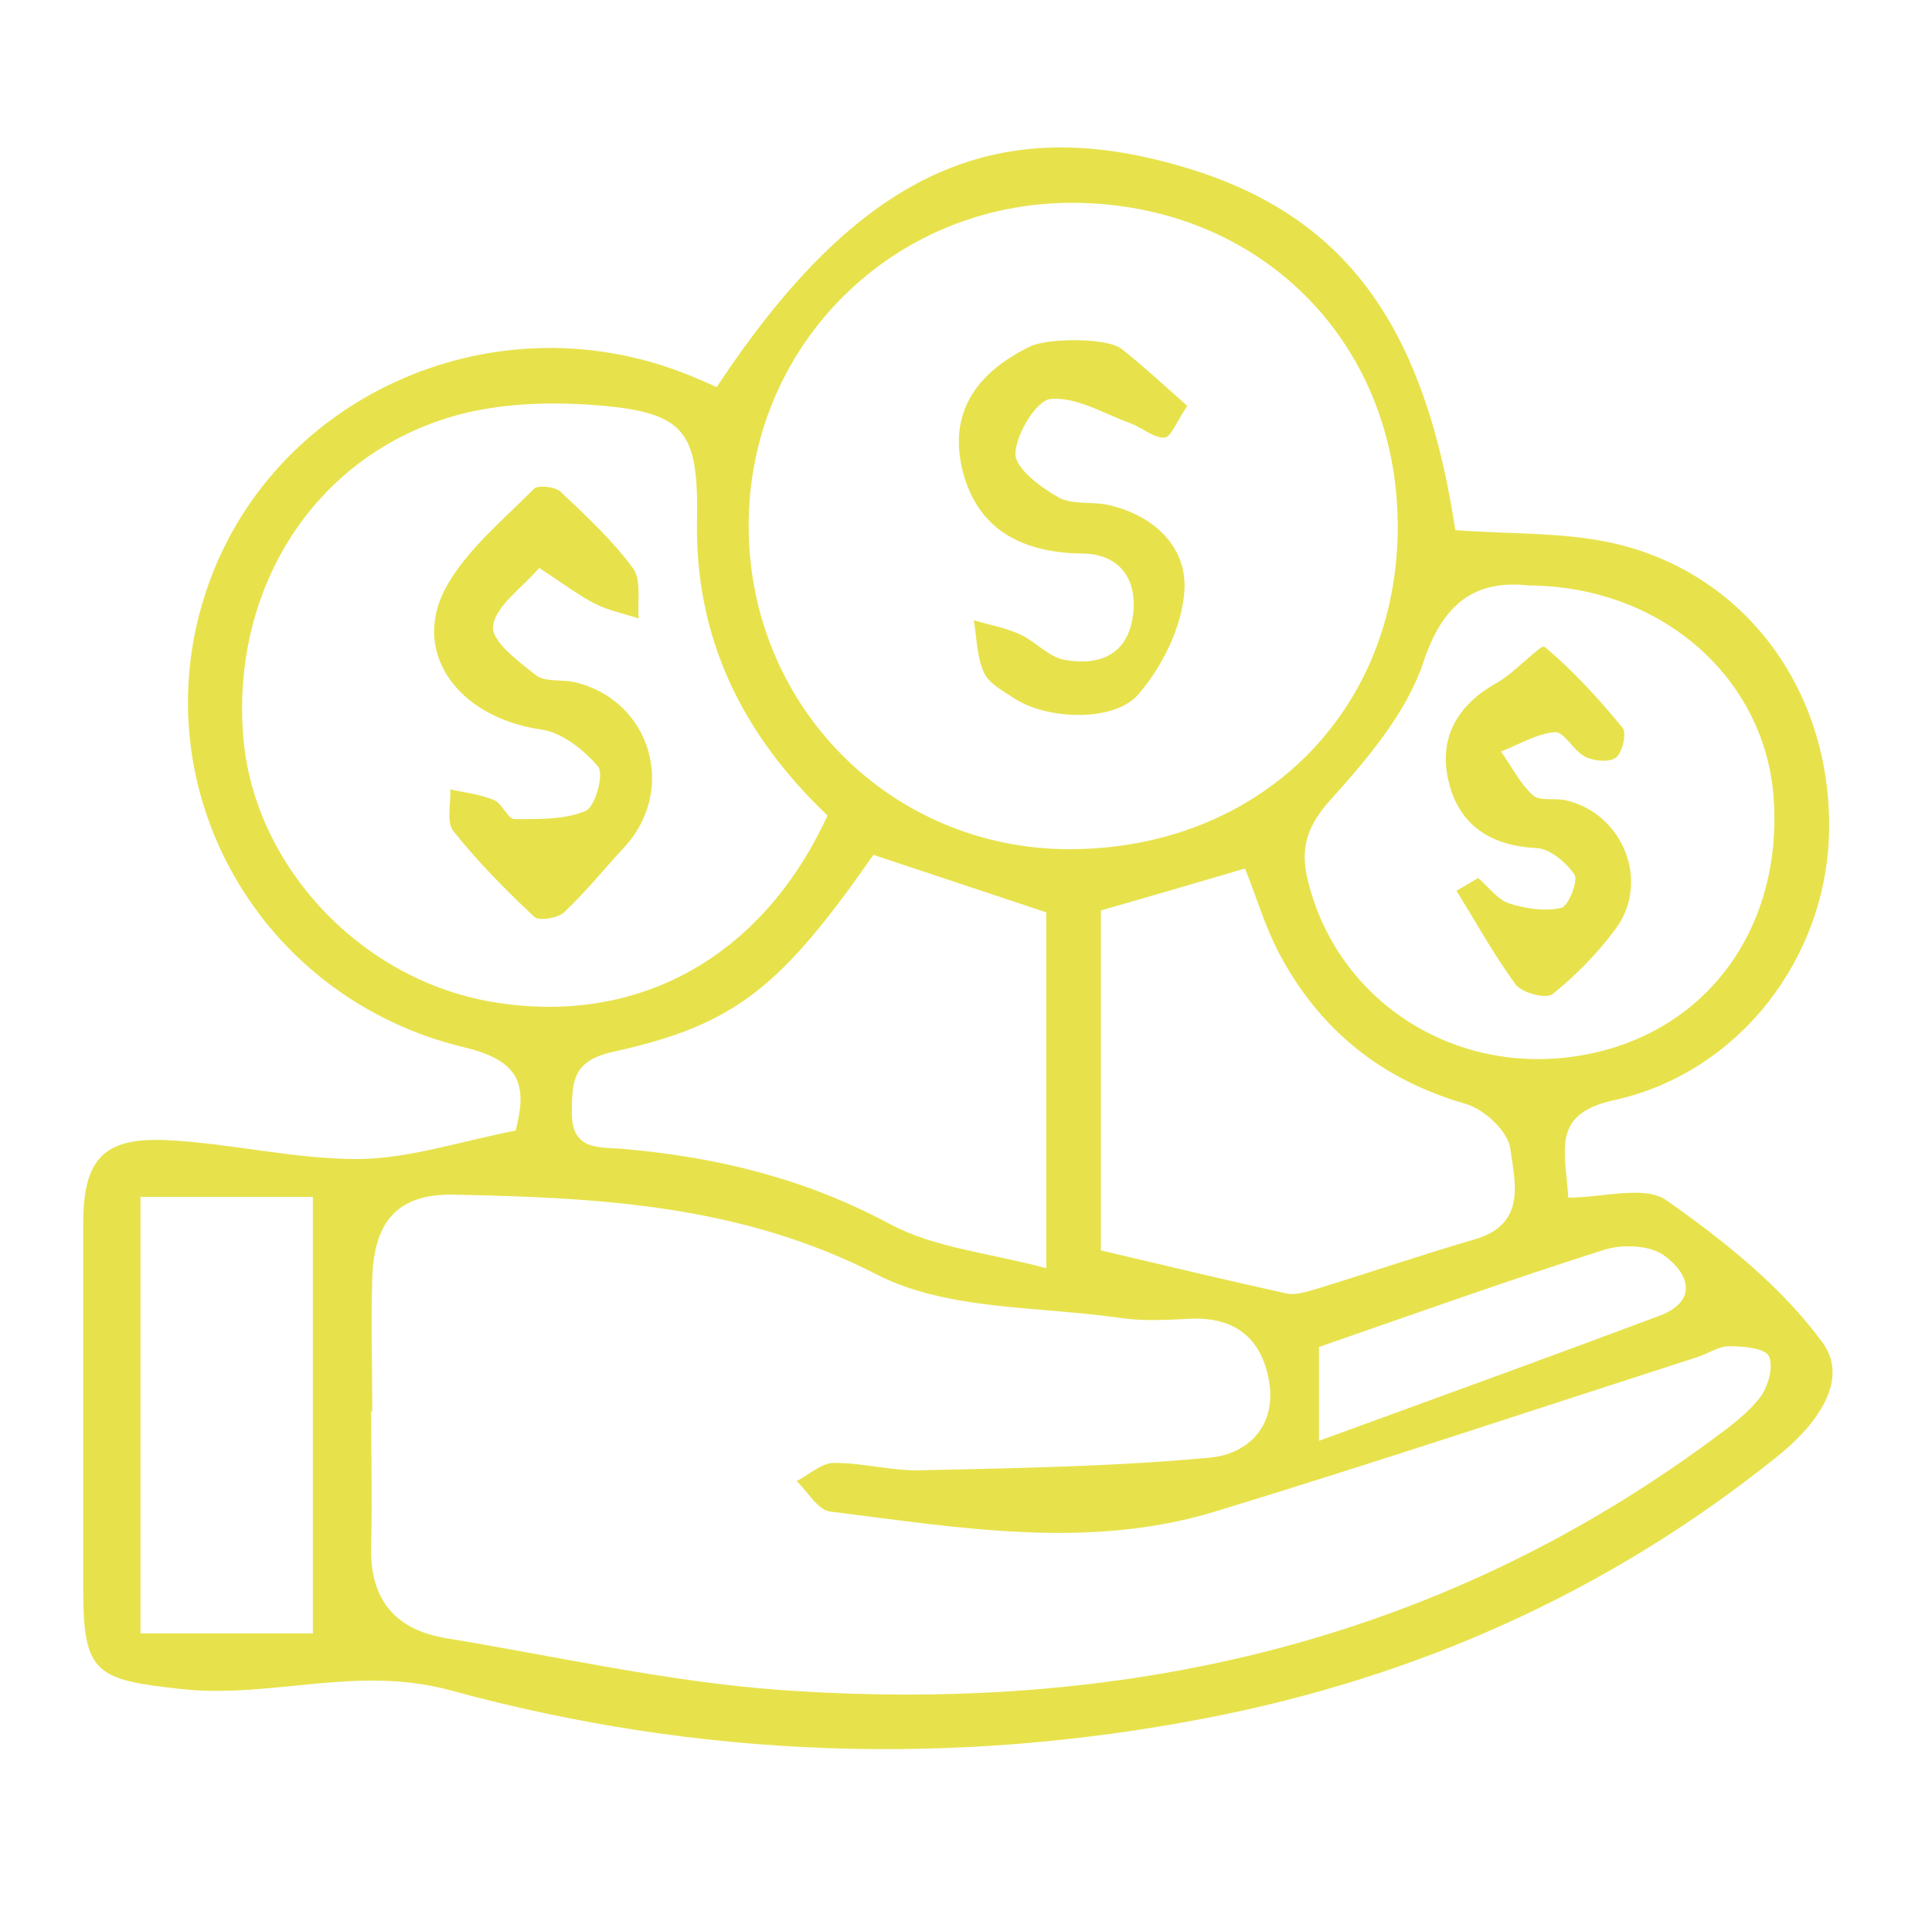 <?xml version="1.0" encoding="UTF-8"?>
<svg id="Livello_1" xmlns="http://www.w3.org/2000/svg" version="1.1" viewBox="0 0 520 516">
  <!-- Generator: Adobe Illustrator 29.1.0, SVG Export Plug-In . SVG Version: 2.1.0 Build 142)  -->
  <defs>
    <style>
      .st0 {
        fill: #e7e24c;
      }

      .st1 {
        display: none;
      }
    </style>
  </defs>
  <g class="st1">
    <path class="st0" d="M394.5,37c7.7,2.2,15.7,3.8,23,6.8,41.4,17,61.9,60.2,49.2,103-12,40.4-53.3,65.3-96,57.7-1.9-.3-3.8-.6-6.1-.9-1,2.2-2,4.2-2.8,6.3-10.5,29.2-21,58.5-31.2,86.9l32.1,25.5c11.6-7.5,24.4-15.6,36.8-24.1,1.5-1,1.7-5,1.3-7.5-3.3-19,8-37.1,27.4-41.3,8.3-1.8,17.2-.3,24.5,4,20.7,11.9,22.7,38.1,8.2,53.9-11.4,12.4-29.8,15.1-44.4,5.5-5.3-3.5-8.8-3.3-13.7.1-10.9,7.6-22.1,14.6-33.1,21.8,18,56.2,2.5,99-42.6,118.1-43.9,18.6-85.2.2-113.4-51.2-9.2,2.1-18.7,3.8-27.9,6.7-2.1.7-3.5,5.4-4.2,8.5-3.9,16.4-16.9,27.6-33,28-20.5.5-37.2-14.7-36.5-36.1.3-9.1,4.3-18,11-24.1,15.8-14.6,39.3-12.3,51.8,4.8,3.7,5.1,7.1,5.5,12.2,4.1,7.8-2.1,15.6-4,23.2-5.9,2.8-41.8,3.7-44.9,22.3-70.2-4.3-4.8-8.7-9.8-13.2-14.8-4.5-5-9.1-9.9-14.1-15.2-26.7,18.9-54.9,21.7-85.9,10.1-3.6,6.4-7.9,12.5-10.5,19.3-1,2.5,1.4,6.9,3.4,9.7,11.4,16.8,7.4,38.8-9.4,49.6-16.9,10.9-40.6,4.7-50.1-13.1-12.2-22.7,4.4-50.8,30.4-51.1,4.1,0,10,1.1,11.8-1,4.6-5.3,7.5-12,10.5-18.5.5-1.2-1.2-4.3-2.7-5.4-45.1-33.2-44.5-105.8,6-137.9.8-.5,1.2-1.4,2.3-2.7-5.4-11.5-10.6-23.5-16.8-34.8-1.4-2.5-6.6-3.9-10.2-4-16-.5-30.1-10.8-34.1-25.7-4.3-15.6,2.5-32.2,16.8-40,4.2-2.3,9-3.4,13.5-5.1,2.6,0,5,0,7.6,0,2.2.7,4.3,1.5,6.5,2.2,20.7,6.7,32.7,32.6,19.7,49.3-9.9,12.7-5.4,21.1,0,31.7,2.4,4.6,5,9.2,6.7,14,2.1,5.7,4.8,6.9,11,5.2,28.7-7.8,54.8-2,77.2,17.5,7.7,6.7,13.8,15.2,21.2,23.6,23.3-9.9,47.2-20,70.9-30.4,1.8-.8,3.5-4.3,3.4-6.5-.5-14.4-1.5-28.8-2.5-44.8-8.5-3.7-17.6-10.4-29.7,2-12.6,12.8-35.2,8.2-46.7-6.1-11.7-14.6-10.7-35.3,3.3-47.3,5-4.3,11.6-6.6,17.7-9.6,2.5-.3,6.2-.7,8.7-1,19.5,4.8,32,15.6,32.3,36.8,0,2.1,1.5,4.6,3.4,5.4,6.1,2.6,12.4,4.7,16.7,6.2,9.6-10.7,17.3-20.6,26.4-29.1,12.9-12.1,29.9-16,46.7-19.5,4.6.1,9.1.3,13.7.4ZM243.4,307.9c21.2-14.6,43.3-20.7,68-15.7,2.1.4,6.4-2.6,7.2-4.9,10.2-27.3,20.1-54.7,29.7-82.2.9-2.4.5-7.4-1-8.2-15.5-8.3-26.9-20.8-36.3-35.6l-76.7,32.6c9.1,31.5,2.4,59-18,83.4.8,1.4,1.4,2.6,2.2,3.5,8,8.9,16.1,17.7,24.7,27.1ZM126.7,236c-11.3-20.5-10-36.6,4.8-49.4,12.3-10.6,31.8-11.6,43.8-.7,5.5,5,9.9,12.1,12.4,19.1,4.2,11.8-.4,22.7-6.6,30.8l27.5,27.8c23.3-24.7,21.1-67.9-5.7-93.8-27.9-27-71.5-26.3-98.9,1.5-25.4,25.7-26.9,69.6-4.3,92.2l27-27.5ZM349.2,418.1c23.1-23.7,21.2-67.3-4.9-93-28.2-27.8-72.5-27.2-100.4,1.4-24.6,25.2-25.8,69.9-3.6,91.4l27-27.2c-11.4-21.1-9.9-37.3,5.2-49.8,12.6-10.4,31.1-10.6,44-.3,14.8,11.8,16.4,29.2,5.5,50.1l27.2,27.4ZM358.9,137.6c-11.2-20.2-10.1-36.8,4.4-49.3,12.1-10.5,31-11.9,43.1-1.7,5.8,5,10.3,12.4,13.4,19.6,5.1,12.2-1,23-7.3,32.7,5.8,4.3,11.4,7.7,15.9,12.3,4.4,4.4,7.6,10,11.4,15.2,27-31,20.7-79.4-15.4-103.5-10.5-7-23.1-10.4-35.7-10.5-71.8-.6-90.1,80.5-57,112.8l27.2-27.6ZM427.4,177.7c-3.9-14.8-13.4-25-28.3-27.1-17.7-2.4-36-3.1-48.4,14.2-1.5,2.1-2.4,4.5-3.7,6.8-2.5,4.5-1.6,7.4,3,10.3,22.8,14.8,56.2,13.1,77.4-4.3ZM294.8,403.1c-17.2-1-30.7,4.5-38.9,20.4-2.6,5.1-2.6,8.7,3.2,11.9,23.5,12.8,46.8,13.1,70.5.4,6.2-3.3,6.5-7.1,3.7-12.4-8.2-15.8-21.8-21.4-38.6-20.3ZM195.1,276.4c-5.8-18.5-16.6-27.1-34.6-27.7-5.2-.2-10.4,0-15.6.2-13.2.6-22.3,7.5-28.9,18.6-3.6,6.1-3.3,10,3.6,14.1,23.2,13.5,53.3,11.9,75.5-5.1ZM62.9,347.1c.2,11.5,10.1,21.2,21.3,21,17.6-.4,32.3-26.2,8-40.3-1.6-.9-3.4-1.7-5.2-1.9-12.9-2-24.3,8.6-24.1,21.2ZM62.9,72.5c0,13.5,12.6,24.1,26.6,20.4,7-1.9,12.8-7.5,14.7-14.6,3.8-13.8-6.7-26.4-20.2-26.5-11.8,0-21,8.9-21.1,20.7ZM407.2,115.2c.2-11.5-9.1-21.1-20.6-21.4-11.4-.2-21.1,9.1-21.3,20.6-.2,11.4,9.2,21.2,20.6,21.5,11.3.2,21.1-9.3,21.3-20.8ZM153.9,192.6c-13.1,0-22.9,11.3-20.5,24.6,1.2,6.7,6,12.6,12.3,15.2,14.8,6.2,29.8-5.3,29.6-19.4-.1-11.4-9.7-20.5-21.4-20.4ZM147.6,388.9c-11.3-.3-21,9.3-21.3,20.8-.2,11.6,8.9,21.2,20.4,21.4,11.4.2,21.2-9.2,21.4-20.6.2-11.3-9.3-21.3-20.6-21.6ZM435.3,304.3c13,0,23-11,20.8-24.4-1.1-6.7-5.8-12.7-12.1-15.4-14.8-6.4-29.8,4.9-29.9,19,0,11.4,9.5,20.8,21.1,20.8ZM273.5,72.3c-.1-11.9-9.4-20.8-21.4-20.5-9.1.2-17.4,6.6-19.7,15.3-3.7,13.9,7.3,26.7,20.6,26.5,11.5-.2,20.7-9.7,20.6-21.3ZM315.4,368.8c.4-9.5-6-18.5-15.2-21-13.9-3.8-26.8,7.1-26.7,20.3.1,11.6,9.5,20.6,21.3,20.6,11.6,0,20.2-8.4,20.6-19.9Z"/>
  </g>
  <g class="st1">
    <path class="st0" d="M358.1,240.9c-9.5,13.5-19.7,27.8-30.3,42.8,2.1,2,4.9,3.4,5.5,5.5,1,3.2.6,6.9.8,10.4-3.2,0-7.1,1-9.6-.4-7.1-4.1-13.7-9.2-18.9-12.9-13.8,3.7-11.8,32.9-34.1,16.5-24.5-18-24.7-17.8-8.3-46.6-5.7-4.3-12-8.2-17.1-13.4-2.7-2.7-3.2-7.7-4.7-11.6,3.9,0,7.8,0,11.7.3,1.2,0,2.3.7,4.1,1.3,3.8-5.4,7.5-10.6,12.7-17.9-11.3,0-19.9-.2-28.6,0-7.6.2-11.5-2.6-11.4-10.7.1-48.1,0-96.2.1-144.3,0-1.7.1-4.9.6-5,12.1-1.8,24.1-4.1,36.3-4.3,2.5,0,7.2,7.9,7.4,12.3.9,17.9.4,36,.4,52.8,1.8,1.3,2.1,1.8,2.4,1.8,9.1,1.7,21.6.5,26.4,6,4.7,5.4,1.6,17.6,1.9,26.9.1,3,.3,5.9.7,13.3,18.9-26.6,35.4-50.1,53.7-75.8-2.5-1.4-5.8-2.1-6.8-4.1-1.4-2.6-1-6.2-1.4-9.4,3.6-.2,7.8-1.6,10.5-.2,5.8,2.9,10.9,7.3,17.8,12.2,7.4-10.5,14.6-20.8,23.4-33.3-2.2-1.1-5.2-1.6-5.9-3.1-1.5-3.2-1.8-6.9-2.7-10.4,3.6,0,8.1-1.6,10.6,0,19,12.8,37.8,26,56.2,39.6,2.3,1.7,2.2,6.6,3.2,10-3.5.5-6.9,1.4-10.4,1.2-1.9,0-3.7-2-6.6-3.6-7.5,10.5-14.8,20.8-22.7,31.8,5.5,3.9,10.6,6.7,14.5,10.7,2.9,3,4.3,7.5,6.3,11.3-4.2.3-8.5.7-12.7.9-1.2,0-2.4-.5-4.3-.9-7.3,10.4-14.6,20.8-22.8,32.5,13.1,19.4,26.6,38.4,39.2,58,42.2,65.6,18.1,151.4-51.8,185.7-5.9,2.9-13.1,4.8-7.9,14.9,19.4,0,39.2-.2,59,0,19.2.3,31.1,13.1,30.9,32,0,7.5-2.3,11.9-10.6,11.5-2.6-.1-5.3,0-7.9,0-80.8,0-161.5,0-242.3,0-19.3,0-24-7.1-16.6-25.2,5-12.3,14.4-18.4,27.8-18.4,19.8,0,39.6,0,59.4,0,3.9-8.7,2.2-13.8-6-17.6-7.1-3.4-15.4-6.7-20-12.5-12.7-16-29-17.1-47.2-16.2-17,.8-25.6-13.4-17.6-28.3,1.4-2.6,6.3-4.6,9.7-4.6,32.6-.3,65.3-.5,98,.2,4.4,0,8.7,5.3,15.5,9.7,14.2-4.8,31.4-4.6,47.6,7.1,2.5,1.8,8.3,1.3,11.4-.4,41.2-22.5,51-83,19-117.8-2.6-2.9-7.1-4.7-11-5.6-8-2-16.2-3.1-26.5-5ZM316.1,276.3c10.1-14.1,19.7-26.8,28.2-40.1,2.3-3.5,2.9-9.8,1.4-13.8-10.9-29.8,7.4-56,39.2-55.9,3.8,0,9.2-1.1,11.2-3.7,7.8-9.9,14.6-20.6,22.2-31.6-16.3-11.6-31.6-22.4-48-34.1-34.2,48.6-67.9,96.4-102.1,145,16.2,11.6,31.6,22.5,47.9,34.2ZM404.9,240c39.2,54.7,31.4,98.4-26.3,145.9,1.9,6.4,3.9,12.9,6.2,20.3,40.3-20,62.9-51.8,66.9-95.4,3.1-33.8-7.5-63.7-31.6-88.8-5.5,6.5-9.9,11.9-15.2,18.1ZM460.3,461.3c.2-11.5-6.4-15.6-15.8-15.6-72.8-.1-145.6-.1-218.4,0-9.7,0-15.6,4.8-16.4,15.6h250.6ZM369.2,431.4c1.1-20.4,3.8-40.2-16.2-52.8-12.3-7.8-25.3-7.4-37.3,1-18.9,13.2-14.6,32.7-13.8,51.8h67.2ZM259.6,200V64.1h-15.7v135.8h15.7ZM381.9,180.1c-14.5.1-25.9,11.7-25.8,26.1.1,14.1,12.1,25.8,26.2,25.7,14.2-.1,25.8-11.9,25.7-26.2,0-14.4-11.7-25.8-26.2-25.6ZM413.7,62.1c-8,11.6-15.1,21.9-22.6,32.9,8,5.5,15.1,10.3,22.7,15.6,8-11.4,15.2-21.6,22.8-32.2-8.1-5.7-14.8-10.5-22.9-16.2ZM275.5,203.2c25.6-21.7,12.5-47,16.5-69.8h-16.5v69.8ZM297.8,370.6c0-1,0-2,0-3h-89c0,1,0,2,0,3h89ZM275.4,264.4c-4.2,6-7.3,10.7-11,16,5.5,3.9,10.6,7.6,16.4,11.8,4.1-5.6,7.5-10.4,11.5-15.8-5.9-4.2-10.8-7.7-16.9-12ZM291.2,387.2h-25.9c-.2.9-.5,1.7-.7,2.6,7.2,4.3,14.3,8.6,22.2,13.3,1.7-6.3,2.9-10.5,4.4-15.9Z"/>
    <path class="st0" d="M182.4,358.1c-.3,10.6-7.5,27.5-20.2,42.6-5.2,6.2-10.3,13.6-12.2,21.3-2.5,10.2-3.8,19.7-15.2,24.2-1.9.8-2.6,5.8-3.1,9-2.2,13.1-10.6,21.8-21.1,21.7-10.5-.1-18.4-8.8-20.5-22.1-.5-3.1-1.7-8-3.7-8.6-11.9-4-12.9-13.7-15.7-23.8-2.2-7.9-7.8-15.4-13.3-21.9-19.7-23.3-24.7-49.6-14.7-77.8,9.7-27,29.8-43,58.4-47.6,41.6-6.6,81.4,29.6,81.2,83ZM117,434.6c7.1-2.5,16.9-4.2,17-6.3,1-19.9,15.6-31.9,25.2-46.8,15.6-24.2,12.4-54.2-6.7-74.4-18.1-19.2-47.6-23.9-70.2-11.4-34,18.8-40.5,67.7-13.6,97,6.8,7.5,13.5,17,15.5,26.5,2.5,12.2,6.7,15.7,18.4,11.9v-50.2c-1.6-.5-3.1-.6-4-1.3-3.2-2.6-6.3-5.4-9.4-8.2,3.5-1.8,6.8-4.6,10.5-5.3,4.7-.9,9.8-.9,14.5,0,6,1,11.7,3.2,17.6,4.9-4.3,4.2-8.6,8.4-14.8,14.3v49.3ZM121.5,451.7c-5.3-2.5-8.5-5.3-10.9-4.8-2.6.6-6.8,5-6.3,6.6,1,3.3,4.6,5.8,7.1,8.7,2.7-2.8,5.4-5.6,10.1-10.4Z"/>
    <path class="st0" d="M82.9,85.4c5.8,0,10.2.5,14.4,0,13.1-1.8,17.9,2.9,17.6,16.7-.9,32.6-.7,65.3,0,98,.2,11.6-3.7,15.7-15.3,15.2-16.7-.7-33.5-.2-50.3.3-8,.2-11.3-3.2-11.3-10.9,0-52.1,0-104.2,0-156.2,0-1.8-.3-4,.6-5.2,10-12.3,23.6-3.8,35.4-5.8,7.9-1.3,9.1,5.1,9.1,11.3,0,11.8,0,23.6,0,36.7ZM68.2,201.6V51.4h-15v150.2h15ZM85,99.6v100.2h15.1v-100.2h-15.1Z"/>
    <path class="st0" d="M179.2,131.1c3.2.6,4.9,1.1,6.6,1.1,26.8-.4,24.6-1.8,24.7,26.7,0,15-.1,30,0,44.9,0,8.3-3.3,11.8-11.9,11.6-17.6-.4-35.2-.4-52.9,0-8.8.2-11.4-3.6-11.4-11.9.2-51.5.2-103.1,0-154.6,0-8.3,2.7-12,11.4-11.9,39.4.7,33-5.1,33.5,32.2.3,20.6,0,41.1,0,61.9ZM164.5,201.3V51.3h-15.7v149.9h15.7ZM180.2,146.7v54.3h15.5v-54.3h-15.5Z"/>
    <path class="st0" d="M187.2,282c-5.4,4.1-9.1,7.6-13.4,9.7-.9.4-6.3-5.7-6.1-6,3.2-4.1,6.9-8,11-11.1.5-.4,4.5,3.8,8.5,7.4Z"/>
    <path class="st0" d="M155.3,260.6c-5.2,4.6-8.7,7.9-12.6,10.5-.4.2-6-5.3-5.5-6.3,2.1-4.2,5.5-7.9,9-11.1.4-.4,4.7,3.5,9.1,6.9Z"/>
    <path class="st0" d="M194.1,322.4c-3.8-4.2-6.1-6.8-8.4-9.3,3.5-2.7,6.7-6.5,10.6-7.6,1.9-.6,5.3,3.7,8,5.8-2.9,3.2-5.9,6.4-10.2,11.2Z"/>
    <path class="st0" d="M111.1,270.1c-4.2-6.4-7.9-9.5-7.5-12,.6-3.9,4-7.4,6.2-11,2.2,2.7,5.9,5.3,6.2,8.3.4,3.5-2.2,7.2-4.9,14.7Z"/>
    <path class="st0" d="M62.5,261.9c4.5-3.6,8.7-7.4,9.1-7.1,3.4,3.2,6.9,6.8,8.8,11,.6,1.3-3.7,4.8-5.8,7.3-3.5-3.2-7-6.4-12.1-11.1Z"/>
  </g>
  <g>
    <path class="st0" d="M138.8,304.3c3-11.7,1.7-18.6-13.6-22.3-55.5-13.2-87-69.4-70-122,17-52.8,76.9-80.2,129.5-59.3,2.8,1.1,5.5,2.3,8.2,3.5,35.4-53.6,69.8-71.9,115.3-61.9,50.2,11.1,74.4,40.4,83.5,100.4,14.9,1.2,30,.4,44.1,3.9,34.9,8.7,57.1,40.2,56.5,76.9-.5,34.3-24.2,65.3-58,72.7-17,3.7-12.9,13.8-12.2,26.2,9.4,0,20.5-3.4,26.4.7,15.5,10.9,31.1,23.3,42.1,38.4,7.6,10.6-2.7,23-12.4,30.7-45.2,36.3-96.7,59.3-153.5,70.3-68.3,13.2-136.6,10.8-203.2-7.4-25.4-7-48.3,2.2-72.5-.4-23-2.5-26.6-4-26.6-26.6,0-32.9,0-65.8,0-98.7,0-17.2,5.3-23.2,22.2-22.5,17.3.8,34.6,5.2,51.9,5.1,13.6-.1,27.1-4.7,42.5-7.7ZM100.1,379.9h-.2c0,12,.3,24,0,36-.5,14.5,6.3,22.8,20.2,25.1,29.8,4.9,59.5,11.7,89.5,13.9,91.3,6.6,176.4-12.1,251.3-67.4,4.6-3.4,9.4-6.9,12.8-11.3,2.2-2.9,3.7-8.3,2.4-11.1-1-2.2-6.9-2.7-10.7-2.7-2.9,0-5.8,2.1-8.8,3-43.1,13.9-86,28.2-129.2,41.4-34.5,10.6-69.4,4.4-104,.1-3.3-.4-6-5.4-9-8.2,3.4-1.7,6.7-4.9,10.1-4.9,7.8,0,15.6,2.2,23.3,2,25.9-.6,51.9-1,77.7-3.4,10.4-.9,18.3-8.6,16-21-2.1-11.4-9.4-16.9-21.1-16.4-6.3.3-12.6.7-18.8-.2-22-3.2-46.6-2-65.4-11.6-36.7-18.9-74.9-20.8-114-21.6-14.9-.3-21.5,6.9-22,22.3-.4,12,0,24,0,36ZM287.7,228.6c51.2,0,88.7-36.9,88.5-87.2-.2-49.7-37.4-86.6-87.4-86.8-48.6-.2-87.5,38.6-87.3,87.3.2,48.3,38.3,86.6,86.2,86.7ZM222.7,219.5c-23.2-22.1-35.7-48-35.1-79.6.4-23.7-3.1-28.9-26.9-30.8-13.7-1.1-28.6-.5-41.5,3.8-36.1,11.9-57,47-53.7,85.8,3,34.6,31.7,65,66.9,71,39,6.6,72.6-11.7,90.3-50.1ZM411.4,157.6c-12.8-1.4-22.5,3.2-28.2,20.4-4.5,13.7-15,26.1-25,37.2-6.5,7.2-8.4,13.3-6.1,22.2,7.9,31.6,38.3,51.8,71.6,47,34.2-4.9,56.1-33.2,53.7-69.3-2.1-32.1-29.7-57.3-66-57.5ZM235.1,230.1c-24.8,35.5-37.1,45.8-69.9,53-11,2.4-11.2,7.8-11.3,16.2-.1,10.7,7.5,9.4,14,10,25.2,2.2,48.9,8,71.6,20.2,12.1,6.5,27,7.8,42.1,11.9v-95.8c-15.9-5.3-30.7-10.2-46.6-15.5ZM296.3,336.6c18.2,4.3,34.1,8.1,50,11.6,2.3.5,5.1-.4,7.6-1.1,14.4-4.4,28.7-9.3,43.1-13.5,14-4.1,10.7-15.5,9.5-24.4-.6-4.6-7-10.6-11.9-12-23-6.6-39.7-20.2-50.6-41.1-3.7-7.2-6-15.1-8.9-22.3-13.6,4-25.9,7.6-38.8,11.3v91.5ZM84.2,439.7v-117.5h-46.4v117.5h46.4ZM354.9,387.9c32.1-11.7,61.8-22.5,91.5-33.6,11-4.1,8.1-11.6,1.4-16.4-3.8-2.7-11.1-3-15.9-1.5-25.8,8.2-51.2,17.3-76.9,26.2v25.3Z"/>
    <path class="st0" d="M319.6,109.2c-2.9,4.3-4.5,8.6-6.2,8.6-2.9.1-5.9-2.6-9-3.8-7.2-2.6-14.6-7.2-21.6-6.6-3.8.3-9.4,9.5-9.5,14.8,0,3.9,6.8,9,11.6,11.7,3.8,2.1,9.2,1,13.7,2.1,12,2.8,20.8,11.2,20.2,22.7-.5,9.7-5.8,20.5-12.3,28.1-6.6,7.8-24.9,6.9-33.5,1.2-3-2-6.9-4-8.2-7-1.9-4.2-1.9-9.3-2.7-14,4.2,1.2,8.6,2,12.5,3.8,4.1,1.9,7.6,6,11.8,6.8,9.2,1.7,17-1.1,18.5-11.7,1.4-10-3.5-16.8-13.7-16.9-16.8-.2-28.8-7-32.4-23.5-3.3-15.4,4.9-25.7,18.6-32.3,4.4-2.1,20.4-2.5,24.6.8,5.9,4.7,11.4,9.8,17.6,15.3Z"/>
    <path class="st0" d="M145.2,152.8c-4.9,5.7-11.9,10.4-12.5,15.8-.5,4,6.9,9.5,11.6,13.2,2.5,1.9,7.1,1,10.6,1.9,20.3,4.9,27.4,29,13.1,44.4-5.4,5.8-10.4,12.1-16.2,17.5-1.7,1.6-6.7,2.4-8,1.2-7.7-7.2-15.2-14.8-21.8-23.1-1.9-2.4-.6-7.4-.8-11.2,4,.9,8.1,1.3,11.8,2.9,2.2.9,3.7,5.1,5.5,5.1,6.4,0,13.4.2,19.1-2.2,2.6-1.1,5-9.9,3.4-11.9-3.8-4.5-9.7-9.2-15.3-10-22.8-3.3-35.6-21.3-25.2-39.1,5.7-9.8,15.1-17.5,23.2-25.7,1.1-1.1,5.6-.6,7.1.7,6.9,6.5,14,13.1,19.6,20.7,2.3,3.2,1.1,8.9,1.5,13.5-3.9-1.3-8-2.1-11.6-3.9-4.4-2.2-8.4-5.3-15.3-9.8Z"/>
    <path class="st0" d="M397.9,236.4c2.9,2.5,5.2,5.8,8.3,6.8,4.4,1.4,9.6,2.2,14,1.2,1.9-.4,4.6-7.2,3.6-8.9-2.2-3.3-6.7-7.1-10.3-7.2-12-.6-20.4-5.9-23.4-17.1-3.2-12,1.7-21.2,12.8-27.4,4.8-2.7,11.9-10.5,12.8-9.7,7.7,6.4,14.6,14,21,21.8,1.2,1.4,0,6.6-1.7,8-1.8,1.4-6,1-8.4-.2-3.1-1.6-5.6-6.8-8.1-6.6-4.9.4-9.6,3.3-14.5,5.2,2.8,4,5.1,8.6,8.6,11.8,1.9,1.7,6.1.6,9.1,1.4,15.3,3.7,22.5,22,13.1,34.6-4.8,6.5-10.6,12.4-16.9,17.5-1.7,1.4-8.2-.3-9.9-2.5-5.9-8-10.7-16.8-16-25.3,1.7-1,3.4-2,5.8-3.4Z"/>
  </g>
  <g class="st1">
    <g>
      <path class="st0" d="M251.9,230c14.3-12.3,27.9-24.2,41.7-35.9,8.6-7.3,13.2-6.5,19.2,3.3,8.7,14.3,6.5,32.5-6.4,44.2-11.1,10.1-22.8,19.5-34.5,28.8-11.7,9.2-24.6,10.2-37.9,3.8-10.3-4.9-20.5-10-32.3-15.9,0,12.8.6,23.8-.4,34.8-.3,3.8-4.7,7.2-7.3,10.8-2.1-3.5-5.9-7-6.1-10.6-.7-14.2-.5-28.5-.2-42.7.2-11.7,3.6-13.6,14.5-8.4,11.4,5.5,22.8,11.1,34,17.1,11.6,6.2,21.8,5.3,31.6-3.8,8.8-8.1,18.4-15.2,27.4-23,7.2-6.2,10.5-13.9,6.4-25.9-10,8.5-19,16.4-28.2,24-25.4,20.8-15.8,20.7-43,1.3-9.4-6.7-18.2-14.3-27.8-20.6-5.3-3.5-11.6-5.8-17.8-7.3-7-1.8-12.4-.8-16.1,8-5.6,13.5-17.8,20.3-32.3,20-14.4-.3-26-7.2-31.8-20.9-2.5-5.9-5.7-7.8-12-7.8-24.1-.1-34.8,9.9-35,33.9-.2,18.1.4,36.2-.4,54.2-.2,4.3-4.4,8.4-6.7,12.6-2.5-4.1-7.1-8-7.2-12.2-.8-19.2-.7-38.5-.3-57.7.6-27.9,18.2-45,46-45.4,5.8,0,11.6.5,17.3-.3,2.9-.4,7.1-2.7,7.8-5,.8-3-.2-8.2-2.4-9.9-20.3-15.6-21.4-39.8-24.3-61.2-3.9-29.7,27.2-51.2,60.3-45.8,31.4,5.1,49.3,38.9,34.5,65.4-2.1,3.8-1,9.3-3,13.2-5,9.6-11.1,18.6-16.5,28-1.7,3-4,6.7-3.4,9.7.4,2.3,5,5.9,7.3,5.6,29.9-4,49.8,14.4,70.7,30.6,4.6,3.5,9.3,6.8,14.9,10.9ZM100.8,120.3c1.4.5,2.9,1,4.3,1.5,2.4-3.1,5.7-6,7.2-9.5,3.5-8.5,7.8-8.1,15.2-4.1,10.6,5.7,22.1,9.9,33.3,14.4,9.2,3.6,11.4-1.9,11.7-9.6.6-15.8-10.2-28.4-27.4-31.8-19.4-3.8-37.7,4.7-42.5,20.6-1.8,5.8-1.4,12.3-2,18.5ZM123,125.2c-3.3,2.6-7.4,5.4-11,8.7-1.9,1.8-4.1,4.7-4,7.1.5,14.1,15.5,27,29.9,26.3,15.8-.8,26.9-12.8,26.3-27.7-13.8-4.8-27.4-9.5-41.3-14.3ZM156.3,204.8c-5.7-8.6-10.1-15.4-15-22.7h-9c-5.6,8-10.3,14.8-15.4,22.1,3,8.6,10.4,13.5,19.7,13.6,9.3,0,16.8-4.7,19.7-12.9Z"/>
      <path class="st0" d="M303.1,387c16.6,7.9,29.1,17.7,36.2,33.2,2.1,4.5,4.1,9.2,5.2,14,5.6,25.3-3.2,36.2-29.3,36.2-5.8,0-11.7.8-17.3-.3-3.3-.7-6-4.3-8.9-6.7,2.8-2.4,5.5-6.4,8.6-6.9,7.2-1,14.6-.6,21.9-.3,9.9.4,13.8-4.6,11.5-13.6-2-7.7-4.2-15.8-8.5-22.3-15.1-22.6-36.6-25.2-67.3-20.4-20.7,3.2-34.9,20.8-38.4,42.4-1.5,9.4,1.5,14,11.3,13.8,11.2-.2,22.3,0,33.5,0,5.4,0,12.3-.5,11.4,7.3-.3,2.7-6.9,6.4-10.8,6.6-12.3.9-24.6.6-36.9.2-16-.4-24.6-10.3-23.2-26.4,2-22.1,12.5-39.2,31.6-50.9,3.2-2,6.5-3.7,10.7-6.1-14.6-14.9-14.9-32.9-12.9-51.1,2.4-22.3,19.9-38.1,41.8-38.6,21.9-.5,41.1,15.7,43.6,38.1,2,18.2,2,36.4-13.6,51.8ZM245.3,347.2c0,21.8,7.1,32.7,23.2,35.6,15.8,2.9,29.2-5.6,33.2-21.1,5.8-22.4-1.7-42.4-17.7-48.3-16.9-6.2-41.6,4.6-38.7,33.8Z"/>
      <path class="st0" d="M114.2,386.9c-16-17.7-16-37.9-11.5-58.3,3.9-18.1,21.9-31.2,40.9-31.3,19.4-.2,37.8,13.2,41.8,31.7,4.4,20.5,4.1,40.6-11.4,57.8,6.5,4.2,13.2,7.5,18.3,12.4,2.7,2.6,2.6,8.2,3.8,12.4-4.1-.5-9.2.5-12-1.6-19.8-15-42-14.5-63.9-8.5-19.4,5.4-30.1,20.4-33.4,40.3-1.8,10.8.9,14.2,11.9,14.3,22.7.2,45.4,0,68.1,0,3.5,0,7.2-.8,10.3.2,4.4,1.5,8.4,4.4,12.6,6.7-4.1,2.5-8.1,6.9-12.3,7.1-18,.8-36.2.3-54.2.3-9.6,0-19.2.3-28.9,0-14.6-.6-22.8-9.2-22.4-23.7.7-23.3,11.4-41,31.1-53.4,3.5-2.2,7.1-4.1,11-6.4ZM172.9,347.7c0-22.6-11.4-36.7-29.4-36.3-15.2.3-26.7,11.8-28.2,28-2.4,25,5.2,39.7,22.3,43.2,21.2,4.3,35.2-9.6,35.3-35Z"/>
      <path class="st0" d="M435.9,384.5c10.9,11,22.6,20,30.6,31.6,5.8,8.3,8.1,19.9,9.5,30.3,1.8,13.3-7.6,23.6-20.9,23.8-28.9.5-57.8.4-86.6-.1-3.3,0-6.6-4.4-9.9-6.8,3.3-2.4,6.5-6.7,9.9-6.7,26.2-.6,52.4-.3,78.5-.4,13.6,0,15.7-2.4,13.7-15.7-2.6-17.4-11.9-30.8-27.9-36.9-22.7-8.8-45.9-9.2-67.2,5.5-4.4,3.1-8.7,8.2-13.7,2.1-5.6-6.8,1.1-10.5,5.4-13.8,4.8-3.7,10.3-6.5,17.3-10.8-14.8-13.2-14.5-30.6-13.6-47.9,1.2-23.5,19.6-41.3,42.7-41.5,23-.2,41.8,17.5,43.3,40.9,1.6,24.2-.3,31.6-11.1,46.4ZM432.8,348.4c0-23.5-11.4-37.8-29.8-37-15.2.7-26.8,12.4-27.9,28.4-1.8,25.7,5.6,39.6,22.9,42.9,20.8,4,34.8-9.7,34.8-34.4Z"/>
      <path class="st0" d="M447,145.8c-.1,35.9-28.6,64.3-64.5,64.5-36.1.2-65.4-29.1-65.2-65.2.2-35.4,29.4-64.6,64.7-64.8,35.8-.2,65.1,29.3,65,65.5ZM375.1,96.5c-26,3.2-44.9,26.1-43.4,50.9,1.7,28.1,24,48.9,51.7,48.3,24.9-.5,46.2-19.3,47-43.1-13.8,0-27.5-.4-41.3.1-10.2.4-14.8-3-14.3-13.9.7-13.8.2-27.7.2-42.4ZM389.7,137.5h41c-1.7-22-21.2-41-41-40v40Z"/>
      <path class="st0" d="M354.2,51.8c-28.8,0-57.7,0-86.5,0-3.1,0-6.6.6-9.1-.7-2.6-1.4-5.3-4.6-5.7-7.3-.3-1.7,3.3-5,5.7-5.9,3.1-1.1,6.8-.7,10.3-.7,56.9,0,113.8,0,170.8,0,26.8,0,36.6,10.1,36.6,37.2,0,40,0,80,0,120,0,3.4.4,7.2-.9,10.2-1,2.3-4.3,5-6.6,4.9-2.2,0-5.4-2.8-6.3-5.1-1.2-3-.8-6.8-.8-10.2,0-40.4,0-80.8,0-121.2,0-17.3-3.9-21.2-20.9-21.2-28.8,0-57.7,0-86.5,0Z"/>
      <path class="st0" d="M384.3,268.2c-20.8,0-41.5.4-62.2-.3-4-.1-7.8-4.1-11.7-6.3,3.9-2.6,7.8-7.5,11.7-7.6,39.6-.6,79.2-.3,118.7-.4,16.5,0,18.5-2.2,21.3-18.8.6-3.5,4.8-6.3,7.4-9.4,2.3,3.4,6.3,6.7,6.6,10.3,1.5,18.8-10.8,31.8-30.6,32.3-20.4.5-40.7.1-61.1.1Z"/>
      <path class="st0" d="M259,94.9c-13.1,0-26.2.6-39.2-.4-3.7-.3-7.2-4.8-10.7-7.3,3.5-2.3,7-6.5,10.5-6.6,26.5-.6,53.1-.6,79.6,0,3.6,0,7.1,4.9,10.6,7.5-3.5,2.2-6.8,6.2-10.4,6.4-13.4.8-26.9.3-40.4.3Z"/>
      <path class="st0" d="M190.9,51.8c-11.5,0-23.1.7-34.5-.3-4.2-.4-8.1-4.7-12.1-7.2,3.8-2.3,7.5-6.6,11.4-6.7,23.8-.6,47.6-.6,71.4,0,3.4,0,6.8,4.3,10.2,6.5-3.5,2.6-6.9,7.1-10.6,7.4-11.8,1-23.8.4-35.7.4Z"/>
      <path class="st0" d="M245.3,152.7c-8.8,0-17.7.7-26.4-.3-3.5-.4-6.6-4.6-9.9-7,3-2.4,6-6.7,9.1-6.8,18-.7,36.1-.6,54.1,0,2.9.1,5.6,4.6,8.4,7.1-2.9,2.3-5.7,6.4-8.8,6.7-8.7.9-17.6.3-26.4.3,0,0,0,0,0,0Z"/>
      <path class="st0" d="M244.6,123.8c-8.4,0-16.9.7-25.3-.3-3.7-.4-6.9-4.3-10.4-6.6,3.2-2.4,6.4-6.8,9.8-7,17.6-.7,35.3-.6,52.9,0,3,.1,5.9,4.2,8.9,6.4-3.1,2.5-6.1,6.7-9.4,7.1-8.7,1-17.6.3-26.4.3Z"/>
      <path class="st0" d="M86.2,271.4c0,8.1.7,16.3-.4,24.2-.4,3.1-4.7,5.7-7.2,8.5-2.2-2.7-6.2-5.3-6.3-8.1-.6-16.1-.6-32.3,0-48.5.1-2.7,4.2-5.3,6.5-7.9,2.4,2.9,6.6,5.6,7,8.7,1,7.6.3,15.3.3,23Z"/>
    </g>
  </g>
  <g class="st1">
    <path class="st0" d="M267.5,270.6v118.6c13.3-9.2,23.3-18.2,20.7-35.6-1.2-8.2-.3-16.7-.2-25.1.5-29.1,18.7-48.1,47.6-49.3,13-.5,26.1.2,39.2-.2,10.4-.4,15.6,3.3,15.1,14.4-.6,13.6.2,27.2-.2,40.8-.8,27.3-19,45.9-46.3,47.6-5.2.3-10.7,1-15.6,0-25.3-5.6-41.3,8.3-55.8,25.7-2.2,2.7-4.8,6.1-4.9,9.3-.4,20.8-.2,41.5-.2,64,19.8,0,38-.5,56.1.3,5.2.2,10.1,4.5,15.2,6.9-5,2.4-9.9,7-15,7-42.3.6-84.7.6-127,0-4.9,0-9.8-4.7-14.6-7.3,5.1-2.3,10.1-6.4,15.3-6.7,17.6-.8,35.3-.3,52.6-.3,7.6-29.9-1.2-51.4-25.9-64.2-3.4-1.8-8-1.7-12.1-1.8-12-.3-24.1.2-36.1-.4-25.7-1.4-43.3-19.8-43.8-45.7-.3-14.1.3-28.2-.2-42.3-.3-9.2,2.9-13.5,12.6-13.1,14.6.5,29.3-.2,43.9.2,24.9.7,43.2,18.7,44.6,43.5.5,9.4,1.1,18.9.1,28.2-1.6,15.1,3.3,26.3,18.1,34.7v-149.6c-43.6-5.3-78.9-25.9-101.6-65.3-16.1-27.9-19.8-57.9-13.7-89.3,11.4-59.4,69.5-103,132.4-99.6,62.2,3.4,113.7,54.4,118.3,117.4,5.1,69.1-39.1,120.6-118.6,137.5ZM345.3,213.2c37.6-36.5,35.6-107.4-5.9-149.4-44.4-44.9-115.2-44.8-160.1.4-40.7,40.9-42.7,112.4-5.4,148.7,12.1-16.8,24.4-33.8,37.5-52.1-14-38.7-10.2-62.9,14.1-81,20-15,46.5-15.3,67.2-.8,24.6,17.2,28.5,40.5,15.3,81.7,13.2,18.7,25.3,35.8,37.2,52.6ZM222.3,178.2c-16.1,8.9-29.2,25.5-30.7,42.2-.5,4.9,2.7,12.2,6.6,15.2,32.9,25.3,92.3,24.8,124.5-1,3.5-2.8,6.4-9.9,5.4-14.1-4.3-18.2-13.6-33.5-30.6-42.8-34.2,23.9-42.5,23.9-75.3.4ZM301.4,129.5c0-23.5-12.3-40.1-30.1-44.9-19.9-5.3-39.9,2.9-49,21.1-10,20.1-4,38.7,7.6,55.8,7.8,11.5,18.3,22.1,33.3,18.9,19.7-4.3,29.6-19.9,35.3-38.2,1.7-5.4,2.5-11,2.9-12.7ZM373.5,295.8c-57.9-8.1-84.6,14.3-67.2,58.2,9.9-10.4,18.8-20.7,28.8-29.7,3.7-3.4,10.1-3.9,15.2-5.6-1.7,5.2-2,11.7-5.4,15.5-9.2,10.6-19.6,20.1-31.2,31.7,56,4.4,66.7-9,59.7-70.1ZM214,388c10.7-58.2-12.9-66.8-66.9-57.5-5.7,56,2.9,77.9,60.2,66.8-11.8-11.1-22.8-20.7-32.7-31.2-2.9-3.1-2.9-8.8-4.2-13.4,4.9,1.1,11.3.7,14.5,3.7,10.4,9.9,19.5,21.1,29.1,31.7Z"/>
    <path class="st0" d="M442.1,239.4c-7.1,6.3-11.2,10.9-16.2,14.1-2.3,1.5-7.7,1.7-9.2.2-1.7-1.8-2.2-7.6-.7-9.3,9-10.1,18.5-19.9,28.6-28.8,1.9-1.6,8.9,0,11.7,2.4,8.3,7.1,16.2,14.9,23,23.4,2.4,2.9,1.3,8.7,1.7,13.2-4-1.2-8.3-1.7-11.8-3.7-3.5-2-6.2-5.4-12.9-11.5,0,20.2.7,37-.3,53.6-.4,6.8-4.4,13.3-6.8,20-2.4-6.5-6.5-12.8-6.9-19.4-1-16.9-.3-33.9-.3-54.1Z"/>
    <path class="st0" d="M79.3,156.3c0,22.7.5,41.5-.4,60.2-.2,4.3-5,8.3-7.7,12.5-2-4.2-5.5-8.4-5.6-12.8-.6-18.8-.3-37.6-.3-60.7-6.6,6.1-10.4,10.6-15.2,13.5-2.9,1.8-7.3.9-11.1,1.3.3-3.8-.9-8.8,1.1-11.1,7.9-9,16.2-17.9,25.5-25.3,2.8-2.2,10.9-1.2,14.2,1.4,7.8,5.9,14.9,13.2,21,20.9,2.8,3.6,2.5,9.5,3.7,14.4-4.5-1.3-9.4-1.9-13.5-4-3.5-1.8-6.1-5.2-12-10.4Z"/>
    <path class="st0" d="M459.8,347.8c-4.3,6.5-7.3,11.2-10.3,15.8-2.5-5.3-6.7-10.5-6.9-15.9-.2-5,3.8-10.1,6-15.2,3.4,4.7,6.9,9.4,11.2,15.3Z"/>
    <path class="st0" d="M62.8,264.6c3.2-6,5.9-11,8.5-15.9,2.7,5.3,7.4,10.5,7.4,15.8,0,5.3-4.7,10.6-7.4,15.9-2.7-4.9-5.3-9.8-8.6-15.7Z"/>
  </g>
</svg>